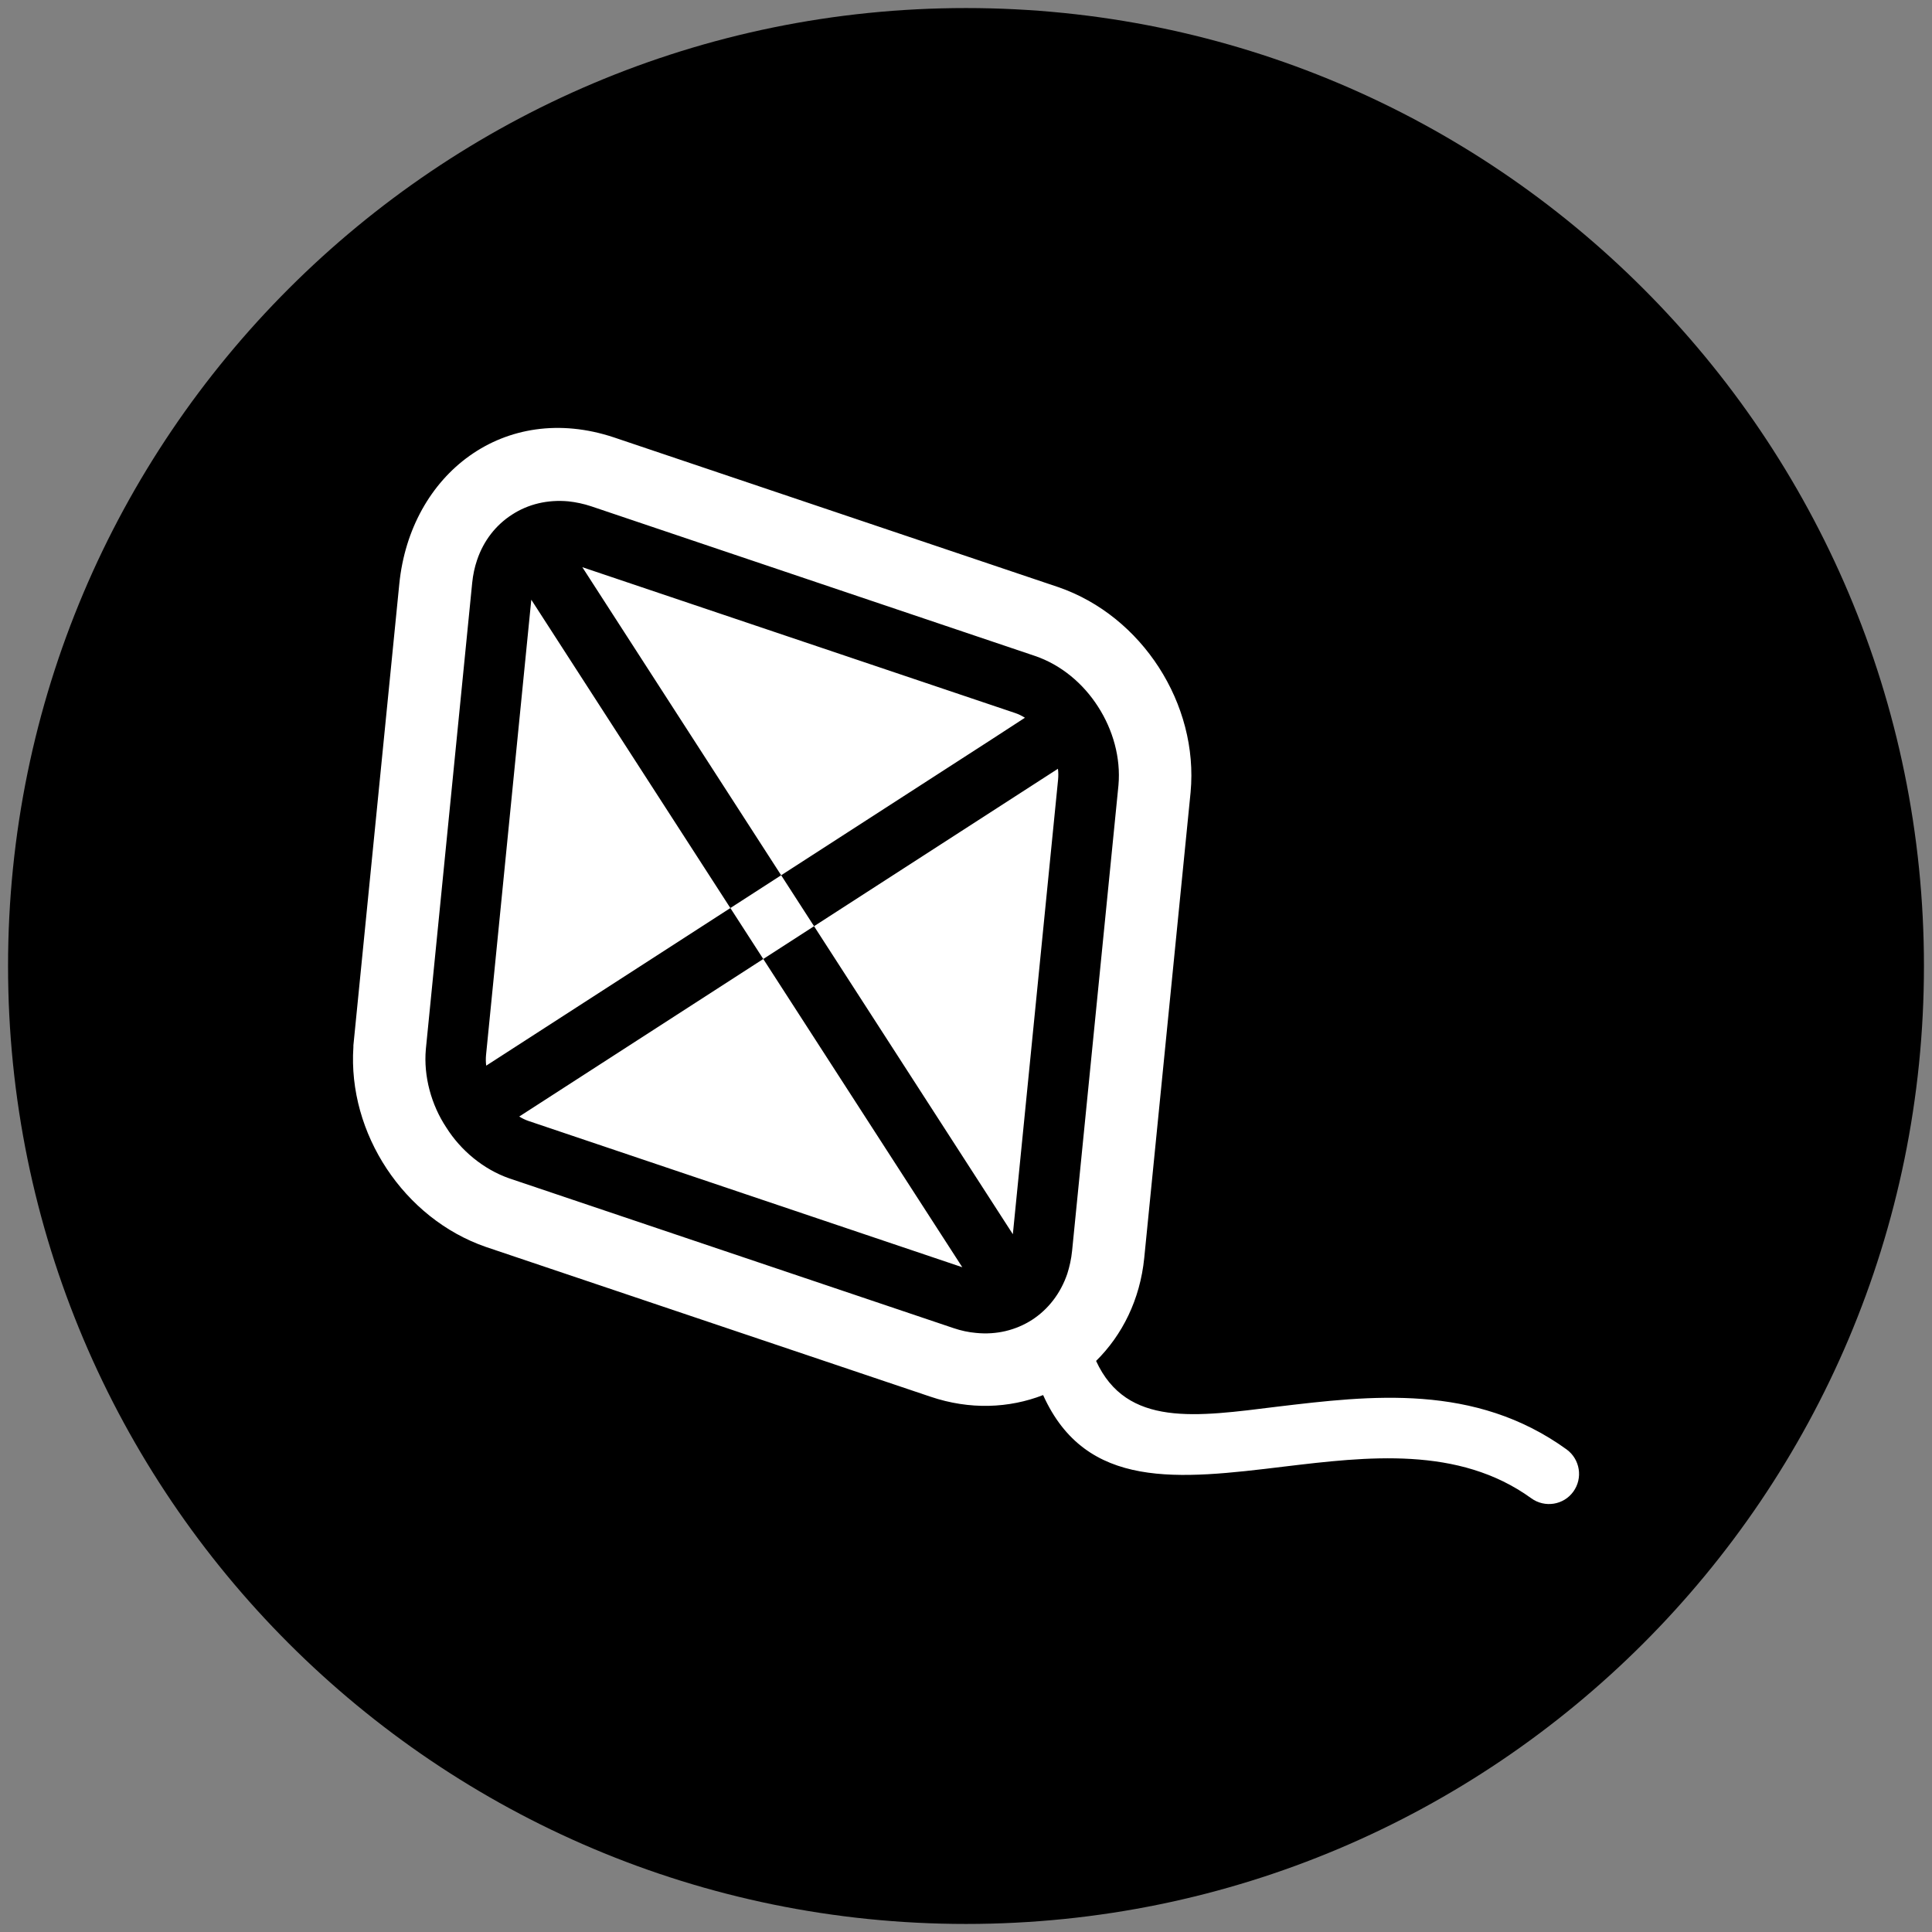 <?xml version="1.0" encoding="UTF-8"?>
<!DOCTYPE svg PUBLIC "-//W3C//DTD SVG 1.1//EN" "http://www.w3.org/Graphics/SVG/1.1/DTD/svg11.dtd">
<!-- Creator: CorelDRAW 2018 (64-Bit) -->
<svg xmlns="http://www.w3.org/2000/svg" xml:space="preserve" width="120px" height="120px" version="1.1" style="shape-rendering:geometricPrecision; text-rendering:geometricPrecision; image-rendering:optimizeQuality; fill-rule:evenodd; clip-rule:evenodd"
viewBox="0 0 120 120"
 xmlns:xlink="http://www.w3.org/1999/xlink">
 <rect x="0" y="0" width="120" height="120" fill="#808080" stroke="none"/>
 <defs>
  <style type="text/css">
   <![CDATA[
    .fil0 {fill:none}
    .fil2 {fill:black}
    .fil1 {fill:white}
   ]]>
  </style>
 </defs>
 <g id="Ramka">
  <circle class="fil0" cx="60" cy="60" r="60"/>
 </g>
 <g id="entertainment_moderna_helenow">
  <path class="fil1" d="M60 5c30.38,0 55,24.62 55,55 0,30.38 -24.62,55 -55,55 -30.38,0 -55,-24.62 -55,-55 0,-30.38 24.62,-55 55,-55z"/>
  <path class="fil2" d="M119.5 60c0,-32.85 -26.64,-59.5 -59.5,-59.5 -32.85,0 -59.5,26.65 -59.5,59.5 0,32.86 26.65,59.5 59.5,59.5 32.86,0 59.5,-26.64 59.5,-59.5zm-81.36 -32.83l27.6 9.3c5.19,1.79 8.72,7.26 8.21,12.74l-2.88 28.93c-0.26,2.59 -1.37,4.79 -2.99,6.39 1.9,4.14 6.24,3.46 11.26,2.84 5.78,-0.69 12.26,-1.47 17.97,2.66 0.83,0.61 1.02,1.78 0.41,2.62 -0.6,0.83 -1.77,1.02 -2.61,0.41 -4.52,-3.27 -10.23,-2.58 -15.33,-1.97 -6.59,0.8 -12.32,1.48 -14.99,-4.44 -2.11,0.82 -4.55,0.93 -7,0.1l-27.61 -9.3c-5.09,-1.76 -8.59,-7.05 -8.23,-12.42l0 -0.1 2.85 -28.65c0.68,-6.85 6.54,-11.38 13.34,-9.11zm27.57 20.58c0.03,0.22 0.03,0.45 0.01,0.67l-2.81 28.24 -26.74 -41.43 26.89 9.06c0.21,0.07 0.41,0.17 0.6,0.29l-2.03 1.32 -31.43 20.29c-0.03,-0.22 -0.03,-0.45 -0.01,-0.67l2.81 -28.27 26.77 41.46 -26.93 -9.08c-0.21,-0.07 -0.39,-0.16 -0.59,-0.28l33.46 -21.6zm2.49 -3.86c-0.92,-1.44 -2.3,-2.6 -3.92,-3.15l-27.55 -9.29c-0.48,-0.16 -0.96,-0.26 -1.42,-0.31 -1.29,-0.12 -2.5,0.17 -3.5,0.82 -1,0.64 -1.77,1.61 -2.18,2.83 -0.15,0.44 -0.25,0.91 -0.3,1.4l-2.88 28.98c-0.15,1.68 0.34,3.46 1.27,4.86 0.9,1.43 2.31,2.6 3.91,3.16l27.59 9.3c0.47,0.16 0.94,0.26 1.4,0.3 1.28,0.13 2.48,-0.17 3.48,-0.81 1,-0.65 1.77,-1.63 2.19,-2.86 0.14,-0.44 0.25,-0.92 0.3,-1.43l2.88 -28.92c0.15,-1.7 -0.34,-3.44 -1.27,-4.88z"/>
 </g>
</svg>

